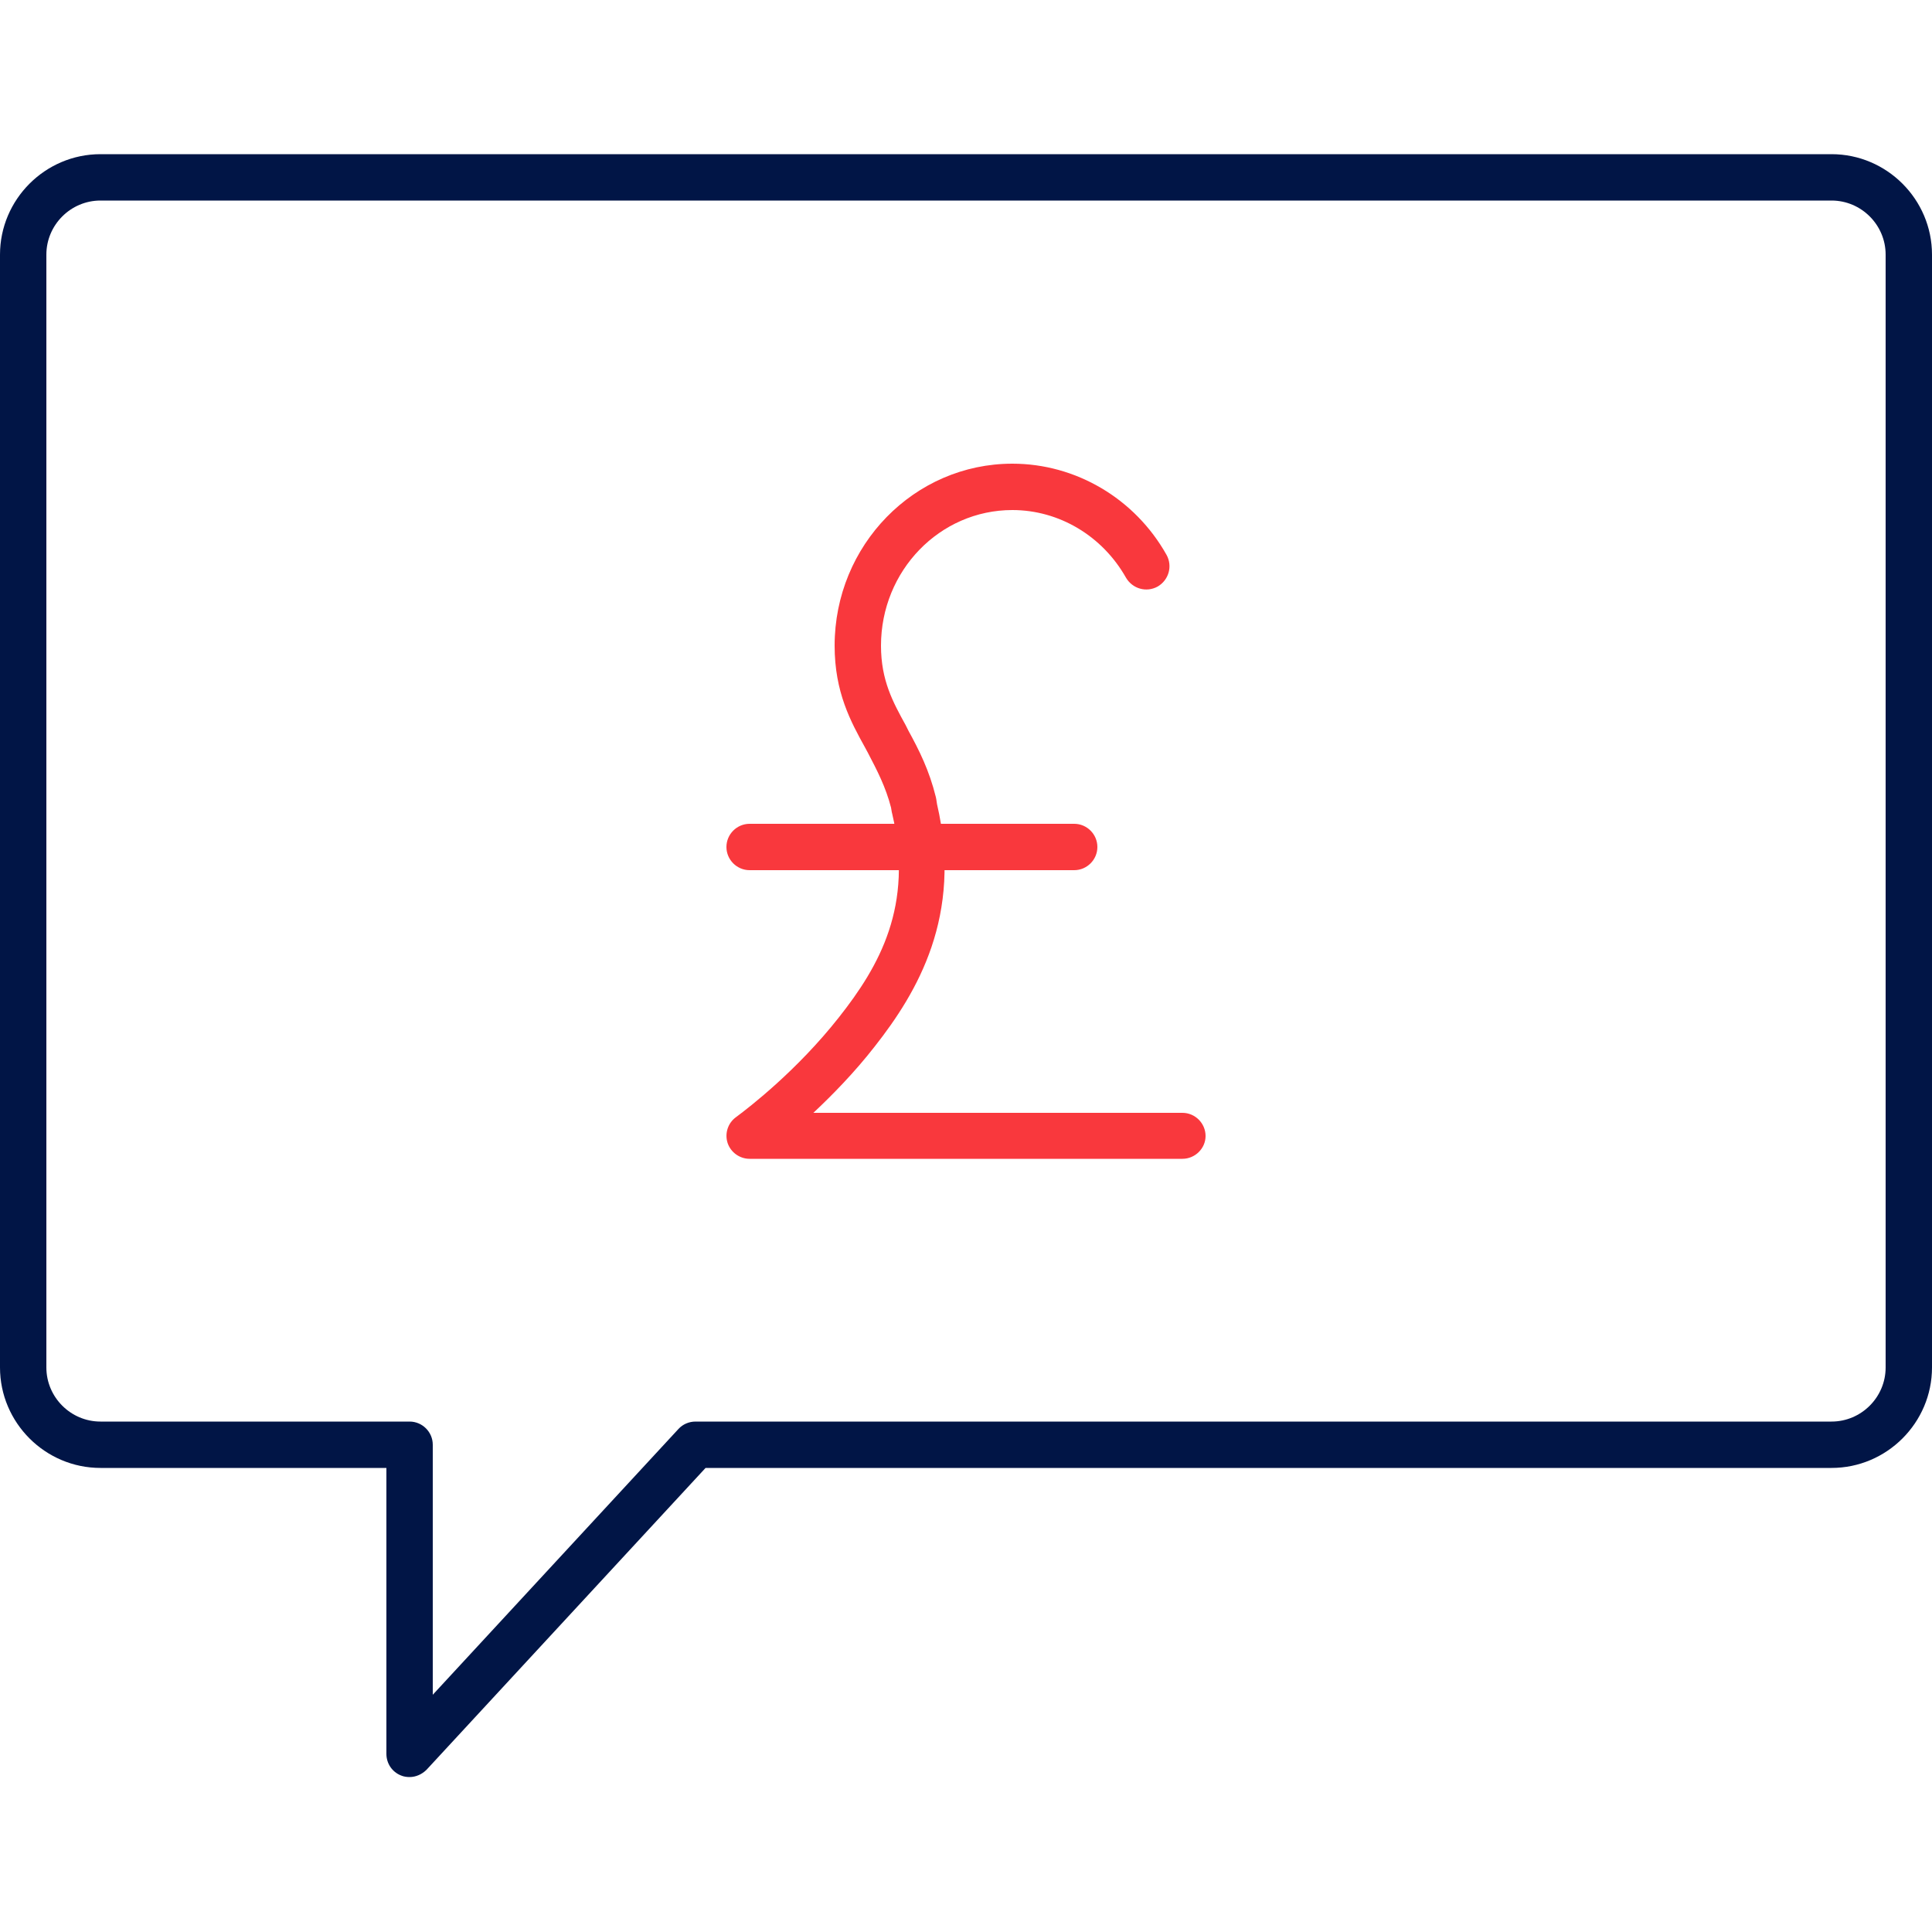 <svg width="80" height="80" viewBox="0 0 80 80" fill="none" xmlns="http://www.w3.org/2000/svg">
<g clip-path="url(#clip0_2027_3369)">
<path d="M16.96 73.584C16.848 73.584 16.72 73.568 16.608 73.52C16.24 73.376 16 73.024 16 72.624V60.784H4.16C1.872 60.784 0 58.912 0 56.624V10.544C0 8.256 1.872 6.384 4.16 6.384H75.84C78.128 6.384 80 8.256 80 10.544V56.624C80 58.912 78.128 60.784 75.84 60.784H29.216L17.664 73.28C17.472 73.472 17.216 73.584 16.96 73.584ZM4.16 8.304C2.928 8.304 1.92 9.312 1.92 10.544V56.624C1.92 57.856 2.928 58.864 4.16 58.864H16.96C17.488 58.864 17.92 59.296 17.92 59.824V70.176L28.096 59.168C28.272 58.976 28.528 58.864 28.8 58.864H75.84C77.072 58.864 78.08 57.856 78.08 56.624V10.544C78.08 9.312 77.072 8.304 75.84 8.304H4.16Z" fill="#011546"/>
<path d="M44.48 36.032H31.04C30.512 36.032 30.08 35.6 30.08 35.072C30.08 34.544 30.512 34.112 31.04 34.112H44.48C45.008 34.112 45.44 34.544 45.44 35.072C45.44 35.6 45.008 36.032 44.48 36.032Z" fill="#F9383D"/>
<path d="M48.96 47.984H31.04C30.624 47.984 30.256 47.712 30.128 47.328C30 46.928 30.144 46.496 30.48 46.256C31.04 45.84 33.008 44.32 34.736 42.128C36.416 40 37.84 37.504 36.944 33.696C36.944 33.68 36.928 33.648 36.928 33.632L36.896 33.44C36.672 32.576 36.32 31.904 35.936 31.168L35.824 30.96C35.232 29.888 34.56 28.672 34.56 26.736C34.56 22.576 37.856 19.2 41.92 19.2C44.544 19.2 46.992 20.64 48.304 22.976C48.56 23.44 48.4 24.016 47.936 24.288C47.472 24.544 46.896 24.384 46.624 23.92C45.648 22.192 43.856 21.12 41.92 21.12C38.912 21.12 36.48 23.632 36.48 26.736C36.48 28.176 36.976 29.072 37.504 30.032L37.616 30.256C38.064 31.072 38.48 31.904 38.752 33.008C38.752 33.04 38.768 33.056 38.768 33.088L38.8 33.296C39.872 37.92 37.984 41.088 36.224 43.328C35.376 44.416 34.464 45.344 33.68 46.08H48.96C49.488 46.08 49.92 46.512 49.92 47.04C49.92 47.552 49.488 47.984 48.96 47.984Z" fill="#F9383D"/>
</g>
<defs>
<clipPath id="clip0_2027_3369">
<rect width="80" height="80" fill="white"/>
</clipPath>
</defs>
</svg>
